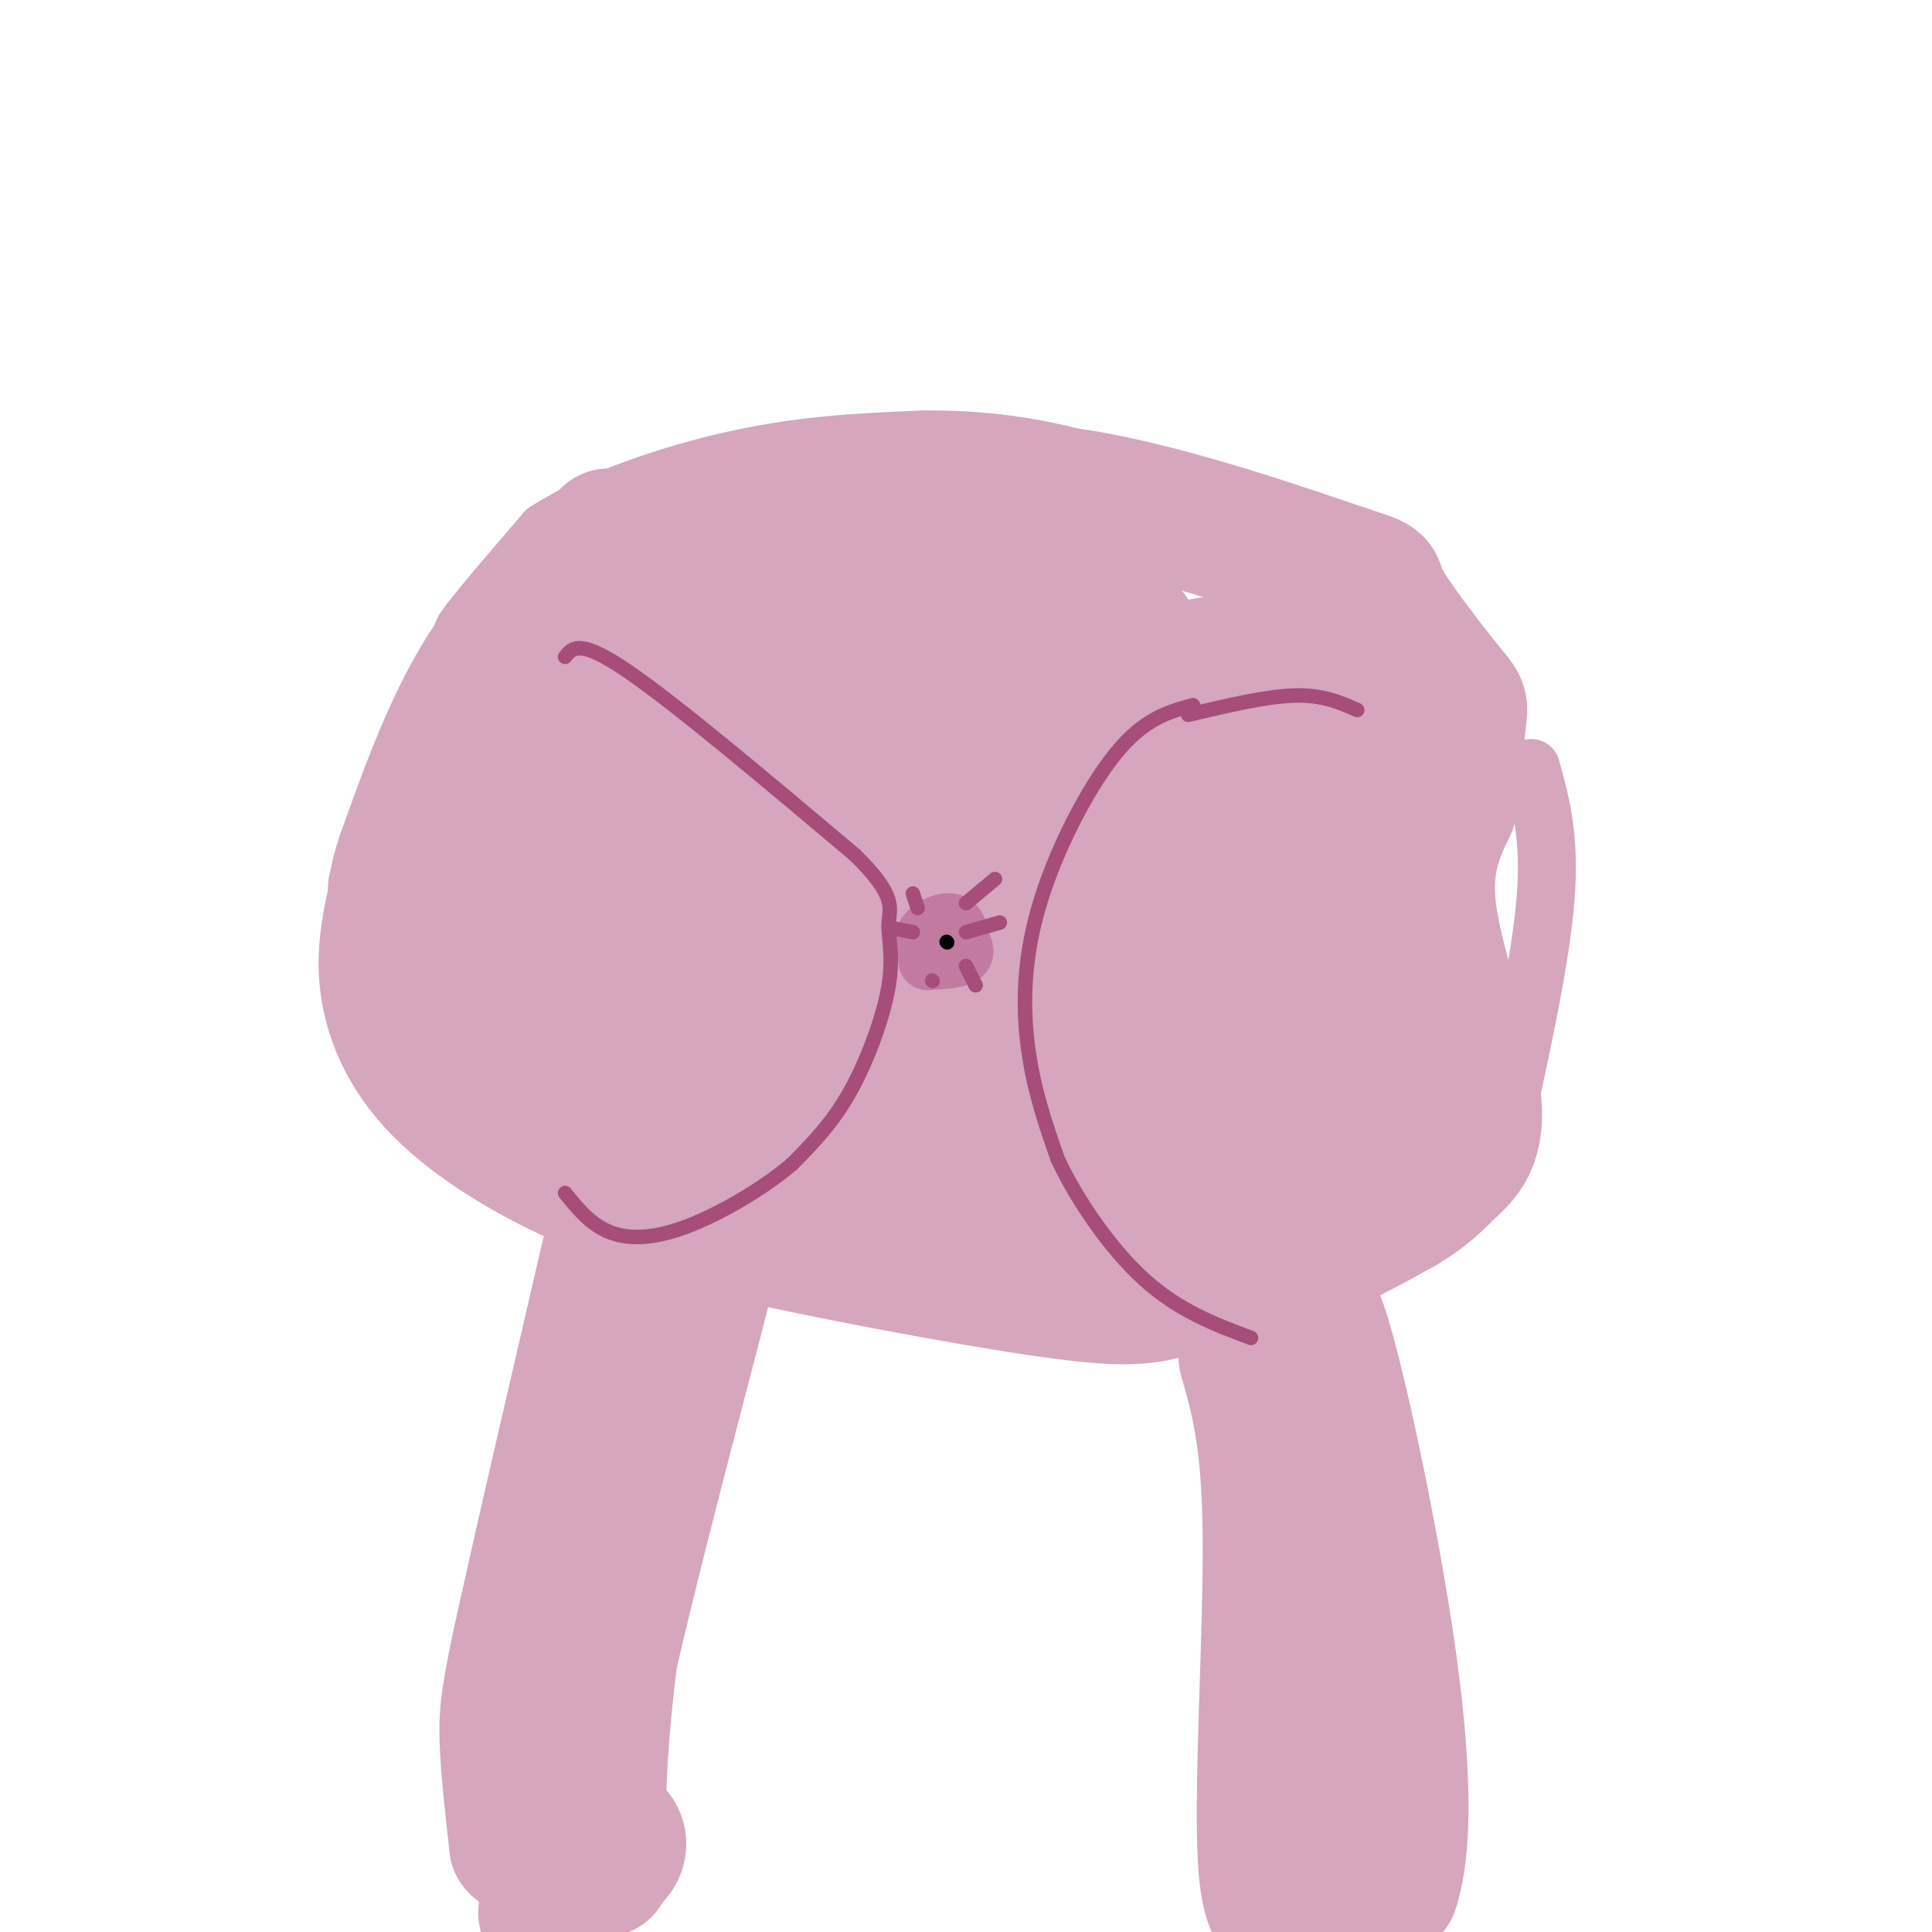 <svg viewBox='0 0 400 400' version='1.1' xmlns='http://www.w3.org/2000/svg' xmlns:xlink='http://www.w3.org/1999/xlink'><g fill='none' stroke='rgb(213,166,189)' stroke-width='28' stroke-linecap='round' stroke-linejoin='round'><path d='M126,111c5.667,2.000 11.333,4.000 5,15c-6.333,11.000 -24.667,31.000 -43,51'/><path d='M88,177c-7.821,9.032 -5.872,6.114 -6,8c-0.128,1.886 -2.333,8.578 -2,16c0.333,7.422 3.205,15.575 10,23c6.795,7.425 17.513,14.121 28,19c10.487,4.879 20.744,7.939 31,11'/><path d='M149,254c18.930,4.585 50.754,10.549 68,13c17.246,2.451 19.912,1.391 26,0c6.088,-1.391 15.596,-3.112 24,-6c8.404,-2.888 15.702,-6.944 23,-11'/><path d='M290,250c5.364,-3.121 7.273,-5.424 10,-8c2.727,-2.576 6.273,-5.424 5,-15c-1.273,-9.576 -7.364,-25.879 -9,-37c-1.636,-11.121 1.182,-17.061 4,-23'/><path d='M300,167c1.032,-7.494 1.611,-14.730 2,-18c0.389,-3.270 0.588,-2.575 -3,-7c-3.588,-4.425 -10.962,-13.970 -13,-18c-2.038,-4.030 1.259,-2.547 -9,-6c-10.259,-3.453 -34.074,-11.844 -53,-15c-18.926,-3.156 -32.963,-1.078 -47,1'/><path d='M177,104c-8.432,-0.107 -6.012,-0.876 -10,0c-3.988,0.876 -14.385,3.395 -24,9c-9.615,5.605 -18.449,14.296 -15,16c3.449,1.704 19.182,-3.581 30,-6c10.818,-2.419 16.720,-1.974 22,0c5.280,1.974 9.936,5.476 12,9c2.064,3.524 1.534,7.071 -3,10c-4.534,2.929 -13.074,5.241 -26,8c-12.926,2.759 -30.238,5.966 -32,4c-1.762,-1.966 12.026,-9.106 19,-13c6.974,-3.894 7.136,-4.541 4,-1c-3.136,3.541 -9.568,11.271 -16,19'/><path d='M138,159c-9.024,7.728 -23.584,17.547 -30,22c-6.416,4.453 -4.690,3.538 2,-4c6.690,-7.538 18.342,-21.699 15,-17c-3.342,4.699 -21.679,28.260 -22,42c-0.321,13.740 17.375,17.661 33,20c15.625,2.339 29.179,3.097 39,5c9.821,1.903 15.911,4.952 22,8'/><path d='M197,235c8.910,2.515 20.184,4.802 28,5c7.816,0.198 12.173,-1.692 19,-5c6.827,-3.308 16.122,-8.033 23,-15c6.878,-6.967 11.338,-16.177 9,-30c-2.338,-13.823 -11.476,-32.260 -15,-40c-3.524,-7.740 -1.436,-4.783 1,-4c2.436,0.783 5.218,-0.609 8,-2'/><path d='M270,144c4.086,-1.679 10.301,-4.876 10,2c-0.301,6.876 -7.119,23.823 -9,24c-1.881,0.177 1.173,-16.418 2,-24c0.827,-7.582 -0.574,-6.151 -3,-7c-2.426,-0.849 -5.877,-3.979 -22,-1c-16.123,2.979 -44.920,12.067 -49,12c-4.080,-0.067 16.555,-9.287 27,-14c10.445,-4.713 10.698,-4.918 2,-5c-8.698,-0.082 -26.349,-0.041 -44,0'/><path d='M184,131c4.624,-5.793 38.182,-20.275 40,-21c1.818,-0.725 -28.106,12.307 -43,19c-14.894,6.693 -14.760,7.048 -2,2c12.760,-5.048 38.146,-15.499 28,-7c-10.146,8.499 -55.824,35.949 -56,39c-0.176,3.051 45.149,-18.296 41,-13c-4.149,5.296 -57.771,37.233 -62,40c-4.229,2.767 40.935,-23.638 57,-33c16.065,-9.362 3.033,-1.681 -10,6'/><path d='M177,163c-20.615,13.106 -67.151,42.870 -58,38c9.151,-4.870 73.989,-44.373 72,-41c-1.989,3.373 -70.805,49.623 -64,48c6.805,-1.623 89.229,-51.117 89,-50c-0.229,1.117 -83.113,52.846 -93,59c-9.887,6.154 53.223,-33.266 89,-55c35.777,-21.734 44.222,-25.781 27,-12c-17.222,13.781 -60.111,45.391 -103,77'/><path d='M136,227c15.713,-7.026 106.496,-63.092 104,-60c-2.496,3.092 -98.271,65.343 -100,69c-1.729,3.657 90.586,-51.280 93,-51c2.414,0.280 -85.075,55.776 -89,60c-3.925,4.224 75.712,-42.824 88,-47c12.288,-4.176 -42.775,34.521 -53,44c-10.225,9.479 24.387,-10.261 59,-30'/><path d='M238,212c16.061,-8.306 26.713,-14.073 10,-4c-16.713,10.073 -60.793,35.984 -61,39c-0.207,3.016 43.457,-16.863 63,-25c19.543,-8.137 14.966,-4.533 11,0c-3.966,4.533 -7.319,9.994 -21,18c-13.681,8.006 -37.689,18.556 -28,15c9.689,-3.556 53.076,-21.217 64,-24c10.924,-2.783 -10.614,9.312 -18,14c-7.386,4.688 -0.619,1.968 6,-1c6.619,-2.968 13.090,-6.184 18,-10c4.910,-3.816 8.260,-8.233 8,-10c-0.260,-1.767 -4.130,-0.883 -8,0'/><path d='M282,224c-3.483,-0.365 -8.190,-1.277 -16,-6c-7.810,-4.723 -18.722,-13.256 -19,-23c-0.278,-9.744 10.079,-20.700 14,-22c3.921,-1.300 1.406,7.057 0,4c-1.406,-3.057 -1.703,-17.529 -2,-32'/><path d='M259,145c-1.000,-5.000 -2.500,-1.500 -4,2'/><path d='M126,260c-6.689,28.844 -13.378,57.689 -17,74c-3.622,16.311 -4.178,20.089 -4,26c0.178,5.911 1.089,13.956 2,22'/><path d='M107,382c1.825,2.462 5.387,-2.382 10,-4c4.613,-1.618 10.278,-0.011 11,3c0.722,3.011 -3.498,7.426 -4,-5c-0.502,-12.426 2.714,-41.693 7,-63c4.286,-21.307 9.643,-34.653 15,-48'/><path d='M146,265c-2.867,11.911 -17.533,65.689 -23,93c-5.467,27.311 -1.733,28.156 2,29'/><path d='M258,281c2.411,8.357 4.823,16.715 5,37c0.177,20.285 -1.880,52.499 -1,67c0.880,14.501 4.699,11.289 7,11c2.301,-0.289 3.086,2.346 6,2c2.914,-0.346 7.957,-3.673 13,-7'/><path d='M288,391c2.726,-7.833 3.042,-23.917 -1,-51c-4.042,-27.083 -12.440,-65.167 -15,-68c-2.560,-2.833 0.720,29.583 4,62'/><path d='M276,334c0.333,17.167 -0.833,29.083 -2,41'/><path d='M117,391c0.000,0.000 -4.000,5.000 -4,5'/></g>
<g fill='none' stroke='rgb(194,123,160)' stroke-width='12' stroke-linecap='round' stroke-linejoin='round'><path d='M195,195c0.500,1.500 1.000,3.000 1,3c0.000,0.000 -0.500,-1.500 -1,-3'/><path d='M198,198c-2.399,-0.054 -4.798,-0.107 -6,-1c-1.202,-0.893 -1.208,-2.625 0,-4c1.208,-1.375 3.631,-2.393 5,-2c1.369,0.393 1.685,2.196 2,4'/><path d='M199,195c0.622,1.244 1.178,2.356 0,3c-1.178,0.644 -4.089,0.822 -7,1'/></g>
<g fill='none' stroke='rgb(0,0,0)' stroke-width='3' stroke-linecap='round' stroke-linejoin='round'><path d='M196,195c0.000,0.000 0.100,0.100 0.1,0.1'/></g>
<g fill='none' stroke='rgb(166,77,121)' stroke-width='3' stroke-linecap='round' stroke-linejoin='round'><path d='M200,187c0.000,0.000 6.000,-5.000 6,-5'/><path d='M200,193c0.000,0.000 7.000,-2.000 7,-2'/><path d='M200,200c0.000,0.000 2.000,4.000 2,4'/><path d='M193,203c0.000,0.000 0.100,0.100 0.1,0.1'/><path d='M189,193c0.000,0.000 -5.000,-1.000 -5,-1'/><path d='M190,188c0.000,0.000 -1.000,-3.000 -1,-3'/><path d='M117,136c1.500,-1.917 3.000,-3.833 13,3c10.000,6.833 28.500,22.417 47,38'/><path d='M177,177c8.767,8.565 7.185,10.976 7,14c-0.185,3.024 1.027,6.660 0,13c-1.027,6.340 -4.293,15.383 -8,22c-3.707,6.617 -7.853,10.809 -12,15'/><path d='M164,241c-5.988,5.107 -14.958,10.375 -22,13c-7.042,2.625 -12.155,2.607 -16,1c-3.845,-1.607 -6.423,-4.804 -9,-8'/><path d='M247,146c-5.048,1.369 -10.095,2.738 -16,10c-5.905,7.262 -12.667,20.417 -16,32c-3.333,11.583 -3.238,21.595 -2,30c1.238,8.405 3.619,15.202 6,22'/><path d='M219,240c3.956,8.444 10.844,18.556 18,25c7.156,6.444 14.578,9.222 22,12'/><path d='M246,148c8.083,-1.917 16.167,-3.833 22,-4c5.833,-0.167 9.417,1.417 13,3'/></g>
<g fill='none' stroke='rgb(213,166,189)' stroke-width='12' stroke-linecap='round' stroke-linejoin='round'><path d='M122,110c-7.022,3.978 -14.044,7.956 -20,14c-5.956,6.044 -10.844,14.156 -15,23c-4.156,8.844 -7.578,18.422 -11,28'/><path d='M76,175c-2.071,6.226 -1.750,7.792 -1,5c0.750,-2.792 1.929,-9.940 9,-20c7.071,-10.060 20.036,-23.030 33,-36'/><path d='M117,124c6.560,-9.095 6.458,-13.833 0,-10c-6.458,3.833 -19.274,16.238 -21,17c-1.726,0.762 7.637,-10.119 17,-21'/><path d='M113,110c9.844,-6.422 25.956,-11.978 40,-15c14.044,-3.022 26.022,-3.511 38,-4'/><path d='M191,91c12.267,-0.178 23.933,1.378 36,5c12.067,3.622 24.533,9.311 37,15'/><path d='M264,111c8.345,3.893 10.708,6.125 17,12c6.292,5.875 16.512,15.393 21,24c4.488,8.607 3.244,16.304 2,24'/><path d='M304,171c0.333,4.167 0.167,2.583 0,1'/><path d='M311,235c4.000,-18.167 8.000,-36.333 9,-49c1.000,-12.667 -1.000,-19.833 -3,-27'/></g>
</svg>